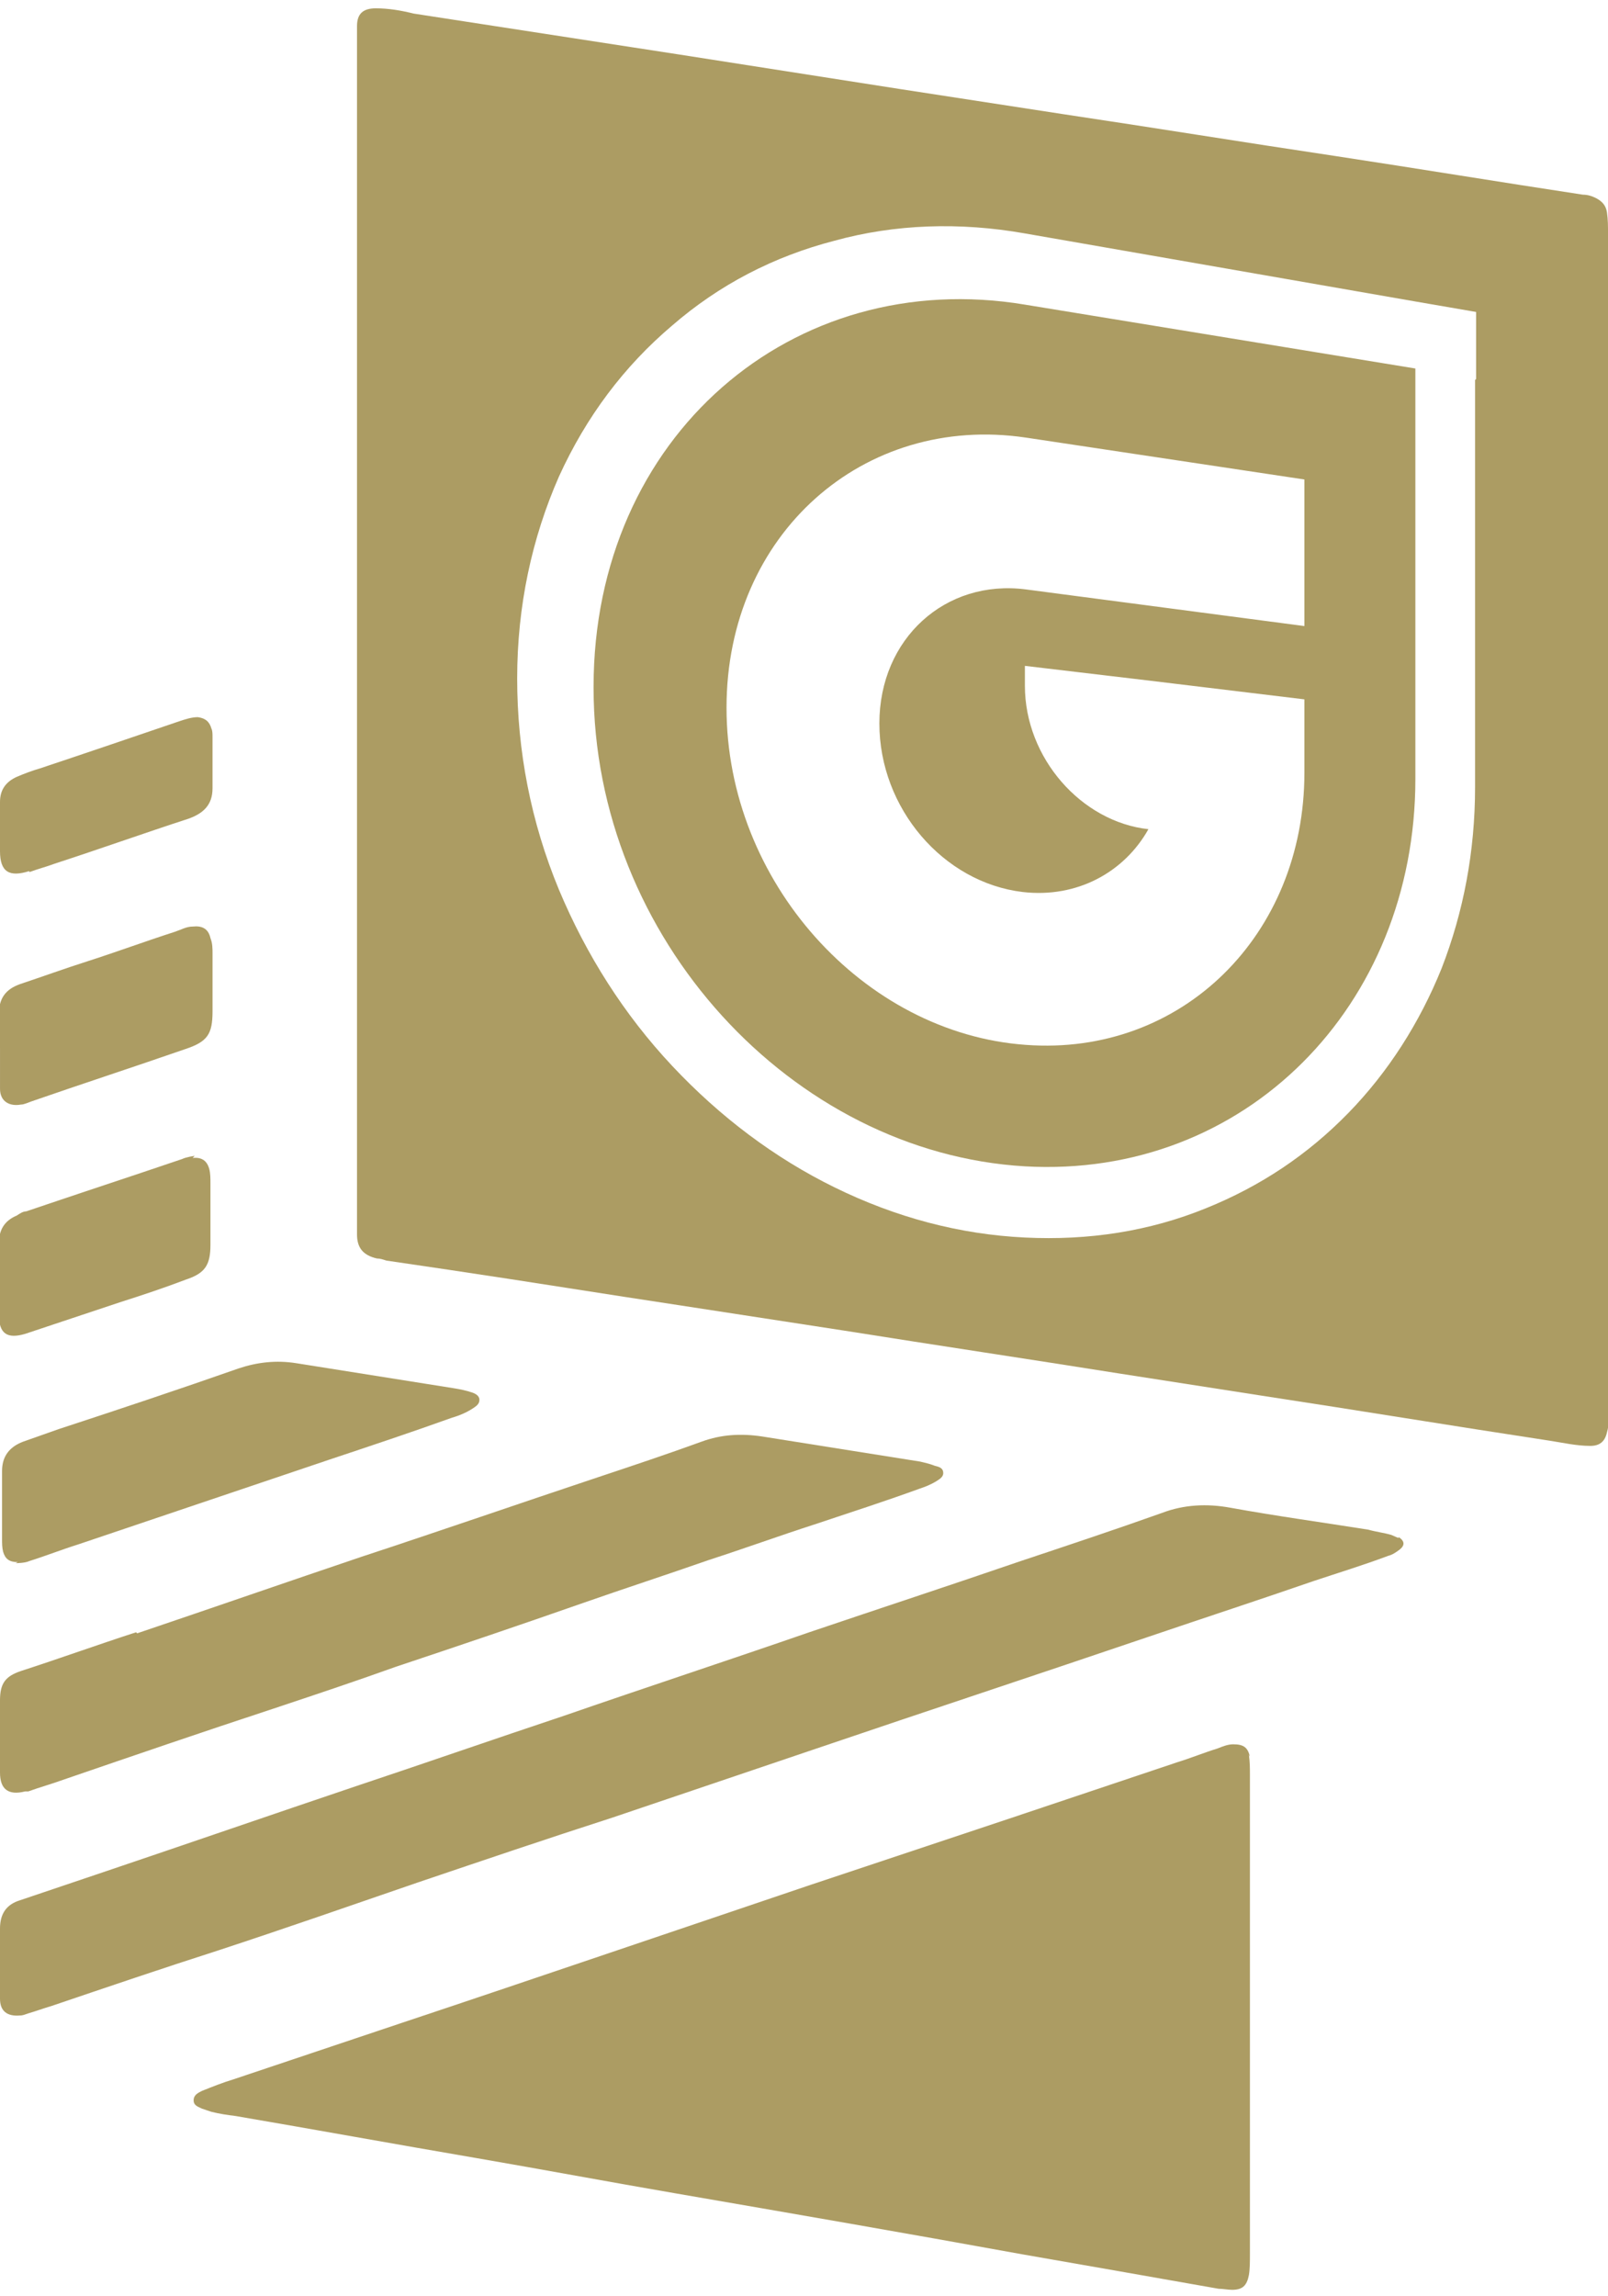 <svg xmlns="http://www.w3.org/2000/svg" fill="none" viewBox="0 0 110 157" height="157" width="110">
<g clip-path="url(#clip0_3524_382)">
<path fill="#AC9C63" d="M13.322 79.034C13.322 79.034 12.749 79.106 12.462 79.249C8.882 80.466 5.372 81.612 1.792 82.829C1.577 82.829 1.362 82.972 1.147 83.115C0.288 83.473 -0.07 84.117 -0.07 84.976C-0.07 85.764 -0.07 86.552 -0.07 87.411C-0.07 88.27 -0.07 89.057 -0.07 89.916C-0.07 91.205 0.503 91.563 1.72 91.205C3.868 90.489 6.017 89.773 8.165 89.057C9.741 88.556 11.245 88.055 12.749 87.482C14.038 87.053 14.396 86.48 14.396 85.12C14.396 83.688 14.396 82.328 14.396 80.896C14.396 80.609 14.396 80.251 14.324 79.965C14.181 79.392 13.823 79.106 13.178 79.177L13.322 79.034Z"></path>
<path fill="#AC9C63" d="M9.31 111.609C6.66 112.468 4.082 113.399 1.432 114.258C0.358 114.616 0 115.117 0 116.262C0 117.121 0 117.909 0 118.768C0 119.556 0 120.343 0 121.202C0 122.348 0.573 122.777 1.719 122.491C1.719 122.491 1.862 122.491 1.934 122.491C2.721 122.204 3.509 121.99 4.297 121.703C9.095 120.057 13.893 118.41 18.691 116.835C21.484 115.904 24.277 114.974 27.07 113.971C31.367 112.539 35.592 111.108 39.889 109.604C42.754 108.602 45.618 107.671 48.483 106.669C50.918 105.881 53.281 105.022 55.716 104.235C58.079 103.447 60.514 102.66 62.878 101.801C63.307 101.657 63.665 101.514 64.023 101.299C64.238 101.156 64.525 101.013 64.525 100.727C64.525 100.369 64.238 100.297 63.952 100.226C63.594 100.082 63.236 100.011 62.949 99.939C59.368 99.367 55.716 98.794 52.135 98.221C50.703 98.006 49.342 98.078 47.982 98.579C45.618 99.438 43.255 100.226 40.892 101.013C35.521 102.803 30.15 104.664 24.707 106.454C19.622 108.172 14.466 109.962 9.382 111.68L9.31 111.609Z"></path>
<path fill="#AC9C63" d="M2.005 59.633C2.578 59.418 3.151 59.275 3.724 59.06C6.803 58.058 9.811 56.984 12.891 55.981C13.893 55.623 14.538 55.051 14.538 53.905C14.538 52.76 14.538 51.614 14.538 50.397C14.538 50.182 14.538 49.968 14.466 49.825C14.323 49.323 14.037 49.109 13.535 49.037C13.105 49.037 12.676 49.18 12.246 49.323C9.095 50.397 5.944 51.471 2.721 52.545C2.22 52.688 1.647 52.903 1.146 53.118C0.358 53.476 0 54.048 0 54.836C0 55.409 0 55.981 0 56.554C0 57.127 0 57.7 0 58.201C0 59.633 0.645 59.991 2.005 59.561V59.633Z"></path>
<path fill="#AC9C63" d="M0.001 74.452C0.001 75.311 0.646 75.669 1.434 75.526C1.648 75.526 1.935 75.383 2.15 75.311C5.659 74.094 9.168 72.949 12.677 71.732C14.181 71.231 14.539 70.73 14.539 69.154C14.539 67.866 14.539 66.505 14.539 65.217C14.539 64.859 14.539 64.501 14.396 64.143C14.253 63.499 13.823 63.284 13.178 63.355C12.749 63.355 12.391 63.57 11.961 63.713C9.956 64.358 8.022 65.074 6.017 65.718C4.441 66.219 2.866 66.792 1.362 67.293C0.359 67.651 -0.07 68.295 -0.07 69.298C-0.07 70.085 -0.07 70.873 -0.07 71.66H0.001C0.001 71.66 0.001 72.161 0.001 72.376C0.001 73.092 0.001 73.736 0.001 74.452Z"></path>
<path fill="#AC9C63" d="M85.505 120.128C85.362 119.484 85.076 119.269 84.359 119.269C84.001 119.269 83.643 119.412 83.285 119.556C82.354 119.842 81.495 120.2 80.564 120.486C76.697 121.775 72.901 123.064 69.034 124.352C64.522 125.856 60.01 127.359 55.499 128.863C50.844 130.438 46.189 132.013 41.534 133.588C36.879 135.163 32.224 136.738 27.497 138.313C23.63 139.601 19.835 140.89 15.967 142.179C15.251 142.394 14.535 142.68 13.819 142.966C13.533 143.109 13.246 143.253 13.246 143.611C13.246 143.969 13.533 144.04 13.819 144.183C14.034 144.255 14.249 144.327 14.463 144.398C15.037 144.541 15.538 144.613 16.111 144.684C21.553 145.615 27.068 146.617 32.51 147.548C37.094 148.336 41.677 149.195 46.26 149.982C54.138 151.343 62.016 152.703 69.893 154.135C74.405 154.922 78.917 155.71 83.357 156.497C83.643 156.497 84.001 156.569 84.288 156.569C85.004 156.569 85.29 156.282 85.434 155.567C85.505 155.137 85.505 154.636 85.505 154.135C85.505 148.694 85.505 143.253 85.505 137.812C85.505 132.299 85.505 126.858 85.505 121.345C85.505 120.916 85.505 120.486 85.434 119.985L85.505 120.128Z"></path>
<path fill="#AC9C63" d="M1.071 106.884C1.071 106.884 1.715 106.884 2.002 106.741C3.147 106.383 4.222 105.953 5.368 105.595C11.097 103.662 16.826 101.729 22.555 99.796C25.348 98.865 28.141 97.935 30.934 96.932C31.435 96.789 31.936 96.574 32.366 96.288C32.581 96.145 32.796 96.002 32.796 95.715C32.796 95.429 32.509 95.286 32.295 95.214C31.865 95.071 31.507 94.999 31.077 94.928C27.496 94.355 23.844 93.782 20.263 93.21C18.903 92.995 17.614 93.138 16.325 93.567C12.242 94.999 8.16 96.36 4.007 97.72C3.219 98.006 2.36 98.293 1.572 98.579C0.641 98.937 0.14 99.581 0.14 100.584C0.14 101.371 0.14 102.087 0.14 102.875C0.14 103.662 0.14 104.45 0.14 105.237C0.14 105.523 0.14 105.81 0.211 106.096C0.354 106.597 0.641 106.812 1.214 106.812L1.071 106.884Z"></path>
<path fill="#AC9C63" d="M95.677 105.165C95.677 105.165 95.319 105.022 95.176 104.951C94.674 104.807 94.102 104.736 93.6 104.593C90.449 104.092 87.298 103.662 84.147 103.089C82.572 102.803 80.996 102.874 79.492 103.447C76.269 104.593 73.047 105.667 69.824 106.74C65.026 108.387 60.228 109.962 55.358 111.609C49.772 113.542 44.115 115.403 38.529 117.336C33.802 118.911 29.076 120.558 24.349 122.133C18.62 124.066 12.819 126.07 7.09 128.003C5.156 128.648 3.294 129.292 1.361 129.936C0.43 130.223 0 130.867 0 131.869C0 132.657 0 133.373 0 134.16C0 135.02 0 135.879 0 136.666C0 137.525 0.501 137.883 1.361 137.812C1.576 137.812 1.719 137.74 1.934 137.668C2.435 137.525 3.008 137.31 3.509 137.167C7.305 135.879 11.1 134.59 14.896 133.373C19.479 131.869 23.991 130.294 28.574 128.719C33.014 127.216 37.454 125.712 41.895 124.281C46.55 122.706 51.204 121.131 55.859 119.556C63.45 116.978 71.042 114.472 78.633 111.895C82.428 110.606 86.152 109.389 89.876 108.101C91.595 107.528 93.242 107.027 94.961 106.383C95.247 106.311 95.462 106.168 95.749 105.953C96.107 105.667 96.107 105.38 95.677 105.094V105.165Z"></path>
<path fill="#AC9C63" d="M40.605 47.032C40.605 64.143 54.212 78.819 70.111 79.75C85.15 80.609 96.823 68.796 96.823 53.261V25.197L70.111 20.829C54.212 18.181 40.605 29.85 40.605 46.961V47.032ZM89.232 32.785V42.808L70.182 40.303C64.668 39.587 60.156 43.667 60.156 49.467C60.156 55.266 64.525 60.349 69.967 60.993C73.691 61.422 76.914 59.633 78.561 56.697C73.978 56.196 70.111 51.829 70.111 46.889V45.529L78.561 46.531L89.232 47.82V52.831C89.232 63.928 80.853 72.233 70.182 71.445C59.082 70.658 49.7 60.277 49.7 48.393C49.7 36.508 59.082 28.275 70.182 29.922L89.232 32.785Z"></path>
<path fill="#AC9C63" d="M110.001 35.721C110.001 29.134 110.001 22.548 110.001 15.961C110.001 15.46 110.001 15.03 109.93 14.529C109.858 14.028 109.572 13.742 109.142 13.527C108.855 13.384 108.569 13.312 108.283 13.312C102.625 12.453 96.968 11.523 91.31 10.663C85.079 9.733 78.921 8.73 72.69 7.8C68.966 7.227 65.242 6.654 61.518 6.081C56.505 5.294 51.421 4.506 46.408 3.719C40.392 2.788 34.305 1.858 28.289 0.927C27.43 0.712 26.57 0.569 25.711 0.569C24.852 0.569 24.422 0.927 24.422 1.786C24.422 2.287 24.422 2.717 24.422 3.218C24.422 16.534 24.422 29.85 24.422 43.166C24.422 56.483 24.422 69.656 24.422 82.9C24.422 83.401 24.422 83.903 24.422 84.404C24.422 85.334 24.852 85.835 25.783 86.05C25.997 86.05 26.212 86.122 26.427 86.193C27.859 86.408 29.363 86.623 30.796 86.838C36.095 87.625 41.395 88.484 46.622 89.272C50.346 89.845 54.07 90.417 57.794 90.99C64.096 91.992 70.327 92.923 76.629 93.925C79.852 94.427 83.074 94.928 86.297 95.429C92.885 96.431 99.402 97.505 105.991 98.507C106.922 98.65 107.853 98.865 108.784 98.865C109.428 98.865 109.786 98.579 109.93 97.935C110.073 97.433 110.073 96.932 110.073 96.503C110.073 76.314 110.073 56.053 110.073 35.864L110.001 35.721ZM100.906 25.984V53.834C100.906 58.201 100.118 62.353 98.615 66.219C97.111 69.942 94.962 73.307 92.241 76.099C89.448 78.963 86.225 81.11 82.501 82.614C78.634 84.189 74.481 84.833 70.112 84.618C65.672 84.404 61.303 83.258 57.078 81.182C52.996 79.177 49.272 76.385 45.978 72.877C42.684 69.369 40.105 65.288 38.243 60.85C36.31 56.196 35.379 51.328 35.379 46.388C35.379 41.448 36.382 36.795 38.243 32.571C40.105 28.49 42.684 25.053 45.978 22.261C49.2 19.469 52.925 17.536 57.078 16.462C61.232 15.317 65.672 15.174 70.112 15.961L96.824 20.615L100.978 21.331V25.913L100.906 25.984Z"></path>
</g>
<defs>
<clipPath id="clip0_3524_382">
<rect transform="translate(0 0.569)" fill="white" height="156" width="110"></rect>
</clipPath>
</defs>
</svg>
